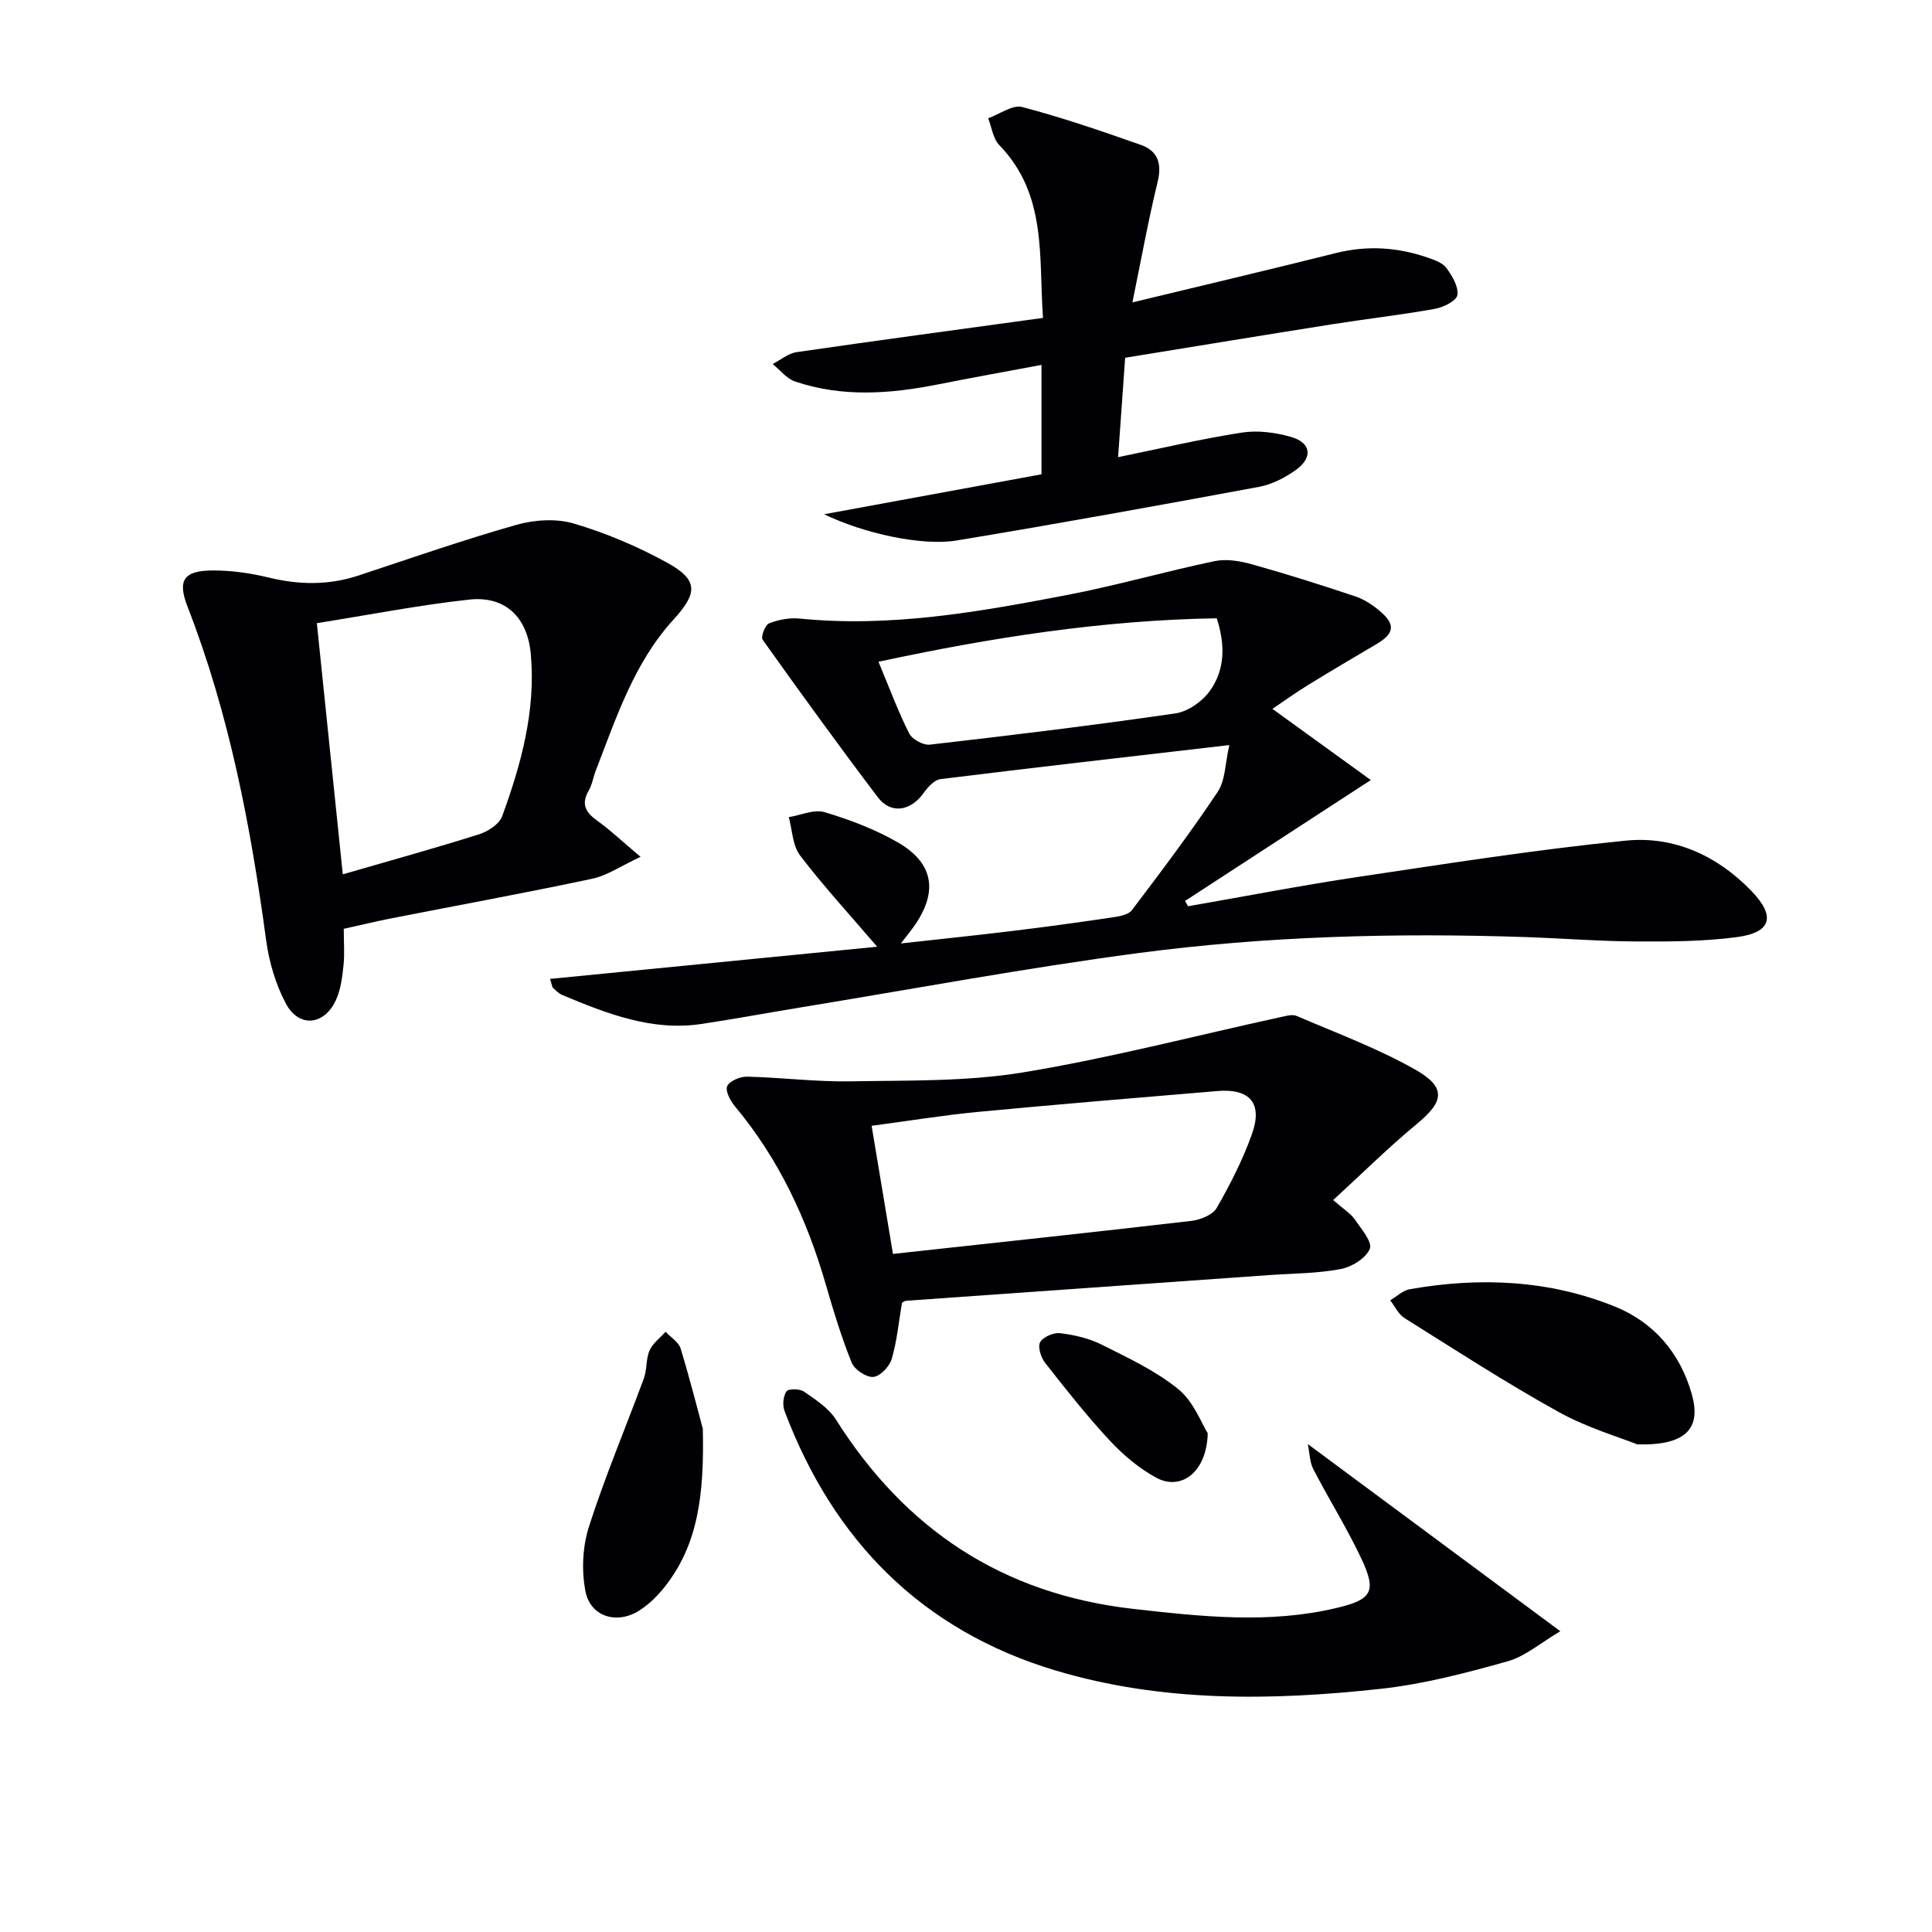 <svg enable-background="new 0 0 400 400" viewBox="0 0 400 400" xmlns="http://www.w3.org/2000/svg"><g fill="#010105"><path d="m254.52 154.26c-20.92 2.43-40.38 4.64-59.81 7.05-1.28.16-2.62 1.67-3.48 2.87-2.68 3.77-6.79 4.45-9.5.87-8.13-10.74-16.03-21.65-23.84-32.61-.41-.58.53-3.08 1.35-3.39 1.96-.76 4.26-1.19 6.34-.98 18.78 1.88 37.11-1.38 55.38-4.89 10.25-1.97 20.32-4.87 30.54-7.01 2.45-.51 5.31-.01 7.79.69 7.18 2.01 14.29 4.26 21.36 6.63 1.84.62 3.6 1.79 5.09 3.07 3.25 2.78 2.93 4.63-.8 6.82-4.72 2.78-9.44 5.57-14.11 8.44-2.41 1.48-4.71 3.14-7.39 4.94 7.69 5.56 13.49 9.76 20.37 14.74-13.68 8.9-26.07 16.97-38.46 25.03.21.37.41.73.62 1.1 11.81-2.05 23.59-4.34 35.44-6.11 18.38-2.74 36.76-5.64 55.24-7.48 9.96-.99 18.94 3.13 25.99 10.45 5.05 5.24 4.1 8.59-3.05 9.53-6.88.91-13.91.94-20.86.9-7.64-.04-15.28-.65-22.92-.91-26.79-.9-53.56-.2-80.11 3.31-23.51 3.11-46.85 7.48-70.26 11.31-6.71 1.1-13.41 2.34-20.13 3.36-10.33 1.57-19.62-2.12-28.85-5.96-.74-.31-1.36-.94-1.96-1.49-.2-.19-.21-.59-.61-1.87 22.43-2.2 44.69-4.39 67.72-6.66-5.87-6.85-11.21-12.65-15.96-18.89-1.56-2.05-1.61-5.26-2.34-7.94 2.49-.4 5.24-1.68 7.42-1.03 5.21 1.56 10.42 3.54 15.13 6.24 7.56 4.34 8.42 10.4 3.22 17.61-.58.8-1.2 1.57-2.56 3.33 8.46-.94 16.04-1.72 23.61-2.65 6.75-.82 13.49-1.75 20.21-2.75 1.4-.21 3.26-.52 3.99-1.47 6.1-8.05 12.19-16.13 17.79-24.53 1.59-2.39 1.52-5.86 2.4-9.67zm-2.61-26.25c-23.68.38-46.77 4-70.03 9 2.27 5.44 4.05 10.28 6.36 14.85.62 1.22 2.92 2.47 4.28 2.31 16.98-1.95 33.94-4.01 50.85-6.47 2.57-.38 5.52-2.44 7.08-4.61 3.19-4.38 3.26-9.56 1.46-15.08z"/><path d="m132.62 177.4c-4.1 1.9-6.91 3.88-10 4.53-13.77 2.93-27.63 5.46-41.44 8.17-3.23.63-6.43 1.41-10.01 2.2 0 2.73.21 5.22-.06 7.67-.26 2.44-.59 5.02-1.61 7.19-2.43 5.17-7.63 5.64-10.3.64-2.13-3.99-3.49-8.64-4.1-13.14-3.19-23.56-7.61-46.79-16.27-69.05-2.1-5.4-.87-7.44 5.03-7.5 3.93-.04 7.96.54 11.79 1.47 6.3 1.53 12.42 1.61 18.59-.43 10.86-3.59 21.66-7.36 32.65-10.48 3.74-1.06 8.25-1.36 11.91-.28 6.63 1.96 13.15 4.72 19.22 8.05 6.59 3.61 6.48 6.29 1.42 11.84-8.16 8.94-11.82 20.25-16.08 31.23-.54 1.39-.76 2.95-1.5 4.22-1.62 2.82-.56 4.51 1.82 6.21 2.66 1.9 5.05 4.18 8.94 7.46zm-67.02-48.38c1.85 17.92 3.58 34.71 5.37 52 9.87-2.86 19.1-5.41 28.22-8.29 1.84-.58 4.18-2.1 4.78-3.74 3.94-10.8 6.97-21.84 5.93-33.54-.67-7.6-5.23-12.13-12.77-11.31-10.48 1.15-20.87 3.19-31.53 4.88z"/><path d="m276.02 248.46c2.24 1.96 3.61 2.77 4.43 3.96 1.35 1.96 3.73 4.72 3.16 6.12-.79 1.95-3.75 3.78-6.06 4.21-4.87.92-9.91.9-14.88 1.25-25.03 1.77-50.05 3.53-75.08 5.31-.29.02-.57.28-.85.43-.66 3.89-1.02 7.86-2.12 11.62-.46 1.56-2.4 3.6-3.81 3.72-1.45.12-3.89-1.51-4.47-2.94-2.1-5.2-3.75-10.6-5.31-16.01-3.91-13.57-9.73-26.14-18.86-37.06-.96-1.14-2.06-3.23-1.61-4.2.5-1.09 2.7-1.99 4.13-1.96 7.13.17 14.26 1.09 21.38.97 11.91-.21 23.98.07 35.66-1.84 17.94-2.94 35.61-7.58 53.4-11.46 1.1-.24 2.43-.63 3.35-.23 8.21 3.53 16.67 6.66 24.43 11.04 6.61 3.73 6.1 6.64.41 11.33-5.85 4.83-11.26 10.2-17.3 15.74zm-91.14 11.15c21.29-2.33 41.55-4.48 61.79-6.84 1.88-.22 4.42-1.25 5.25-2.7 2.79-4.85 5.36-9.92 7.25-15.18 2.33-6.46-.36-9.57-7.15-9-16.52 1.39-33.05 2.75-49.56 4.32-7.2.69-14.36 1.86-22 2.88 1.54 9.17 2.96 17.74 4.42 26.52z"/><path d="m170.63 106.47c15.82-2.91 30.39-5.58 45-8.27 0-7.74 0-14.7 0-22.65-7.37 1.38-14.44 2.65-21.49 4.05-9.9 1.96-19.8 2.68-29.54-.62-1.75-.59-3.09-2.38-4.62-3.61 1.64-.85 3.21-2.21 4.94-2.46 16.75-2.44 33.53-4.68 51.02-7.09-.91-12.66.89-25.53-9.05-35.78-1.3-1.34-1.56-3.67-2.3-5.55 2.37-.85 5.04-2.86 7.05-2.33 8.31 2.18 16.47 4.99 24.59 7.85 3.45 1.22 4.37 3.83 3.45 7.62-1.98 8.16-3.47 16.44-5.23 24.98 14.46-3.5 28.31-6.75 42.1-10.21 6.5-1.63 12.8-1.23 19.04.94 1.39.48 3.06 1.05 3.86 2.13 1.2 1.63 2.54 3.86 2.29 5.61-.17 1.18-2.88 2.55-4.63 2.86-7.03 1.26-14.14 2.07-21.19 3.18-14.22 2.25-28.43 4.59-42.97 6.95-.5 7.1-.97 13.66-1.46 20.58 8.85-1.81 17.19-3.78 25.63-5.09 3.3-.51 6.97-.02 10.21.91 4.13 1.19 4.53 4.26.99 6.81-2.24 1.61-4.94 3.01-7.62 3.51-20.87 3.87-41.75 7.66-62.69 11.12-7.21 1.18-19.3-1.51-27.38-5.44z"/><path d="m270.77 298.98c17.4 12.9 34.28 25.41 52.28 38.75-4.02 2.36-7.24 5.2-10.96 6.24-8.59 2.41-17.35 4.71-26.19 5.68-22.58 2.47-45.27 2.81-67.28-3.77-27.69-8.28-46.07-26.87-56.19-53.76-.45-1.19-.29-3.05.4-4.05.4-.59 2.74-.57 3.61.04 2.4 1.66 5.1 3.39 6.61 5.77 14.41 22.8 34.51 36.17 61.63 39.23 14.12 1.59 28.08 3.13 42.09-.21 7.33-1.75 8.31-3.39 5.02-10.34-2.97-6.28-6.68-12.2-9.88-18.38-.76-1.46-.75-3.3-1.14-5.2z"/><path d="m338.98 299.04c-3.6-1.45-10.34-3.41-16.33-6.73-10.87-6.03-21.33-12.81-31.87-19.42-1.26-.79-1.98-2.43-2.95-3.67 1.34-.79 2.61-2.05 4.04-2.3 14.49-2.56 28.88-1.93 42.55 3.62 7.95 3.23 13.44 9.56 15.85 18.12 1.95 6.89-.95 10.67-11.29 10.38z"/><path d="m145.51 295.8c.31 13.78-1.01 24-7.85 32.69-1.51 1.92-3.36 3.74-5.41 5.02-4.57 2.85-10.01 1.19-11.03-4.01-.84-4.3-.62-9.27.72-13.44 3.32-10.37 7.59-20.43 11.36-30.67.67-1.83.41-4.03 1.19-5.79.65-1.49 2.17-2.59 3.31-3.87 1.07 1.15 2.7 2.12 3.12 3.47 1.96 6.46 3.61 13 4.59 16.6z"/><path d="m250.05 296.74c-.21 8.17-5.59 11.95-10.65 9.21-3.56-1.93-6.85-4.71-9.63-7.69-4.75-5.11-9.09-10.61-13.4-16.11-.86-1.1-1.56-3.32-1.01-4.28.62-1.09 2.79-2.02 4.14-1.85 2.92.36 5.95 1.05 8.56 2.36 5.48 2.75 11.19 5.4 15.89 9.23 3.19 2.58 4.81 7.1 6.1 9.13z"/></g></svg>